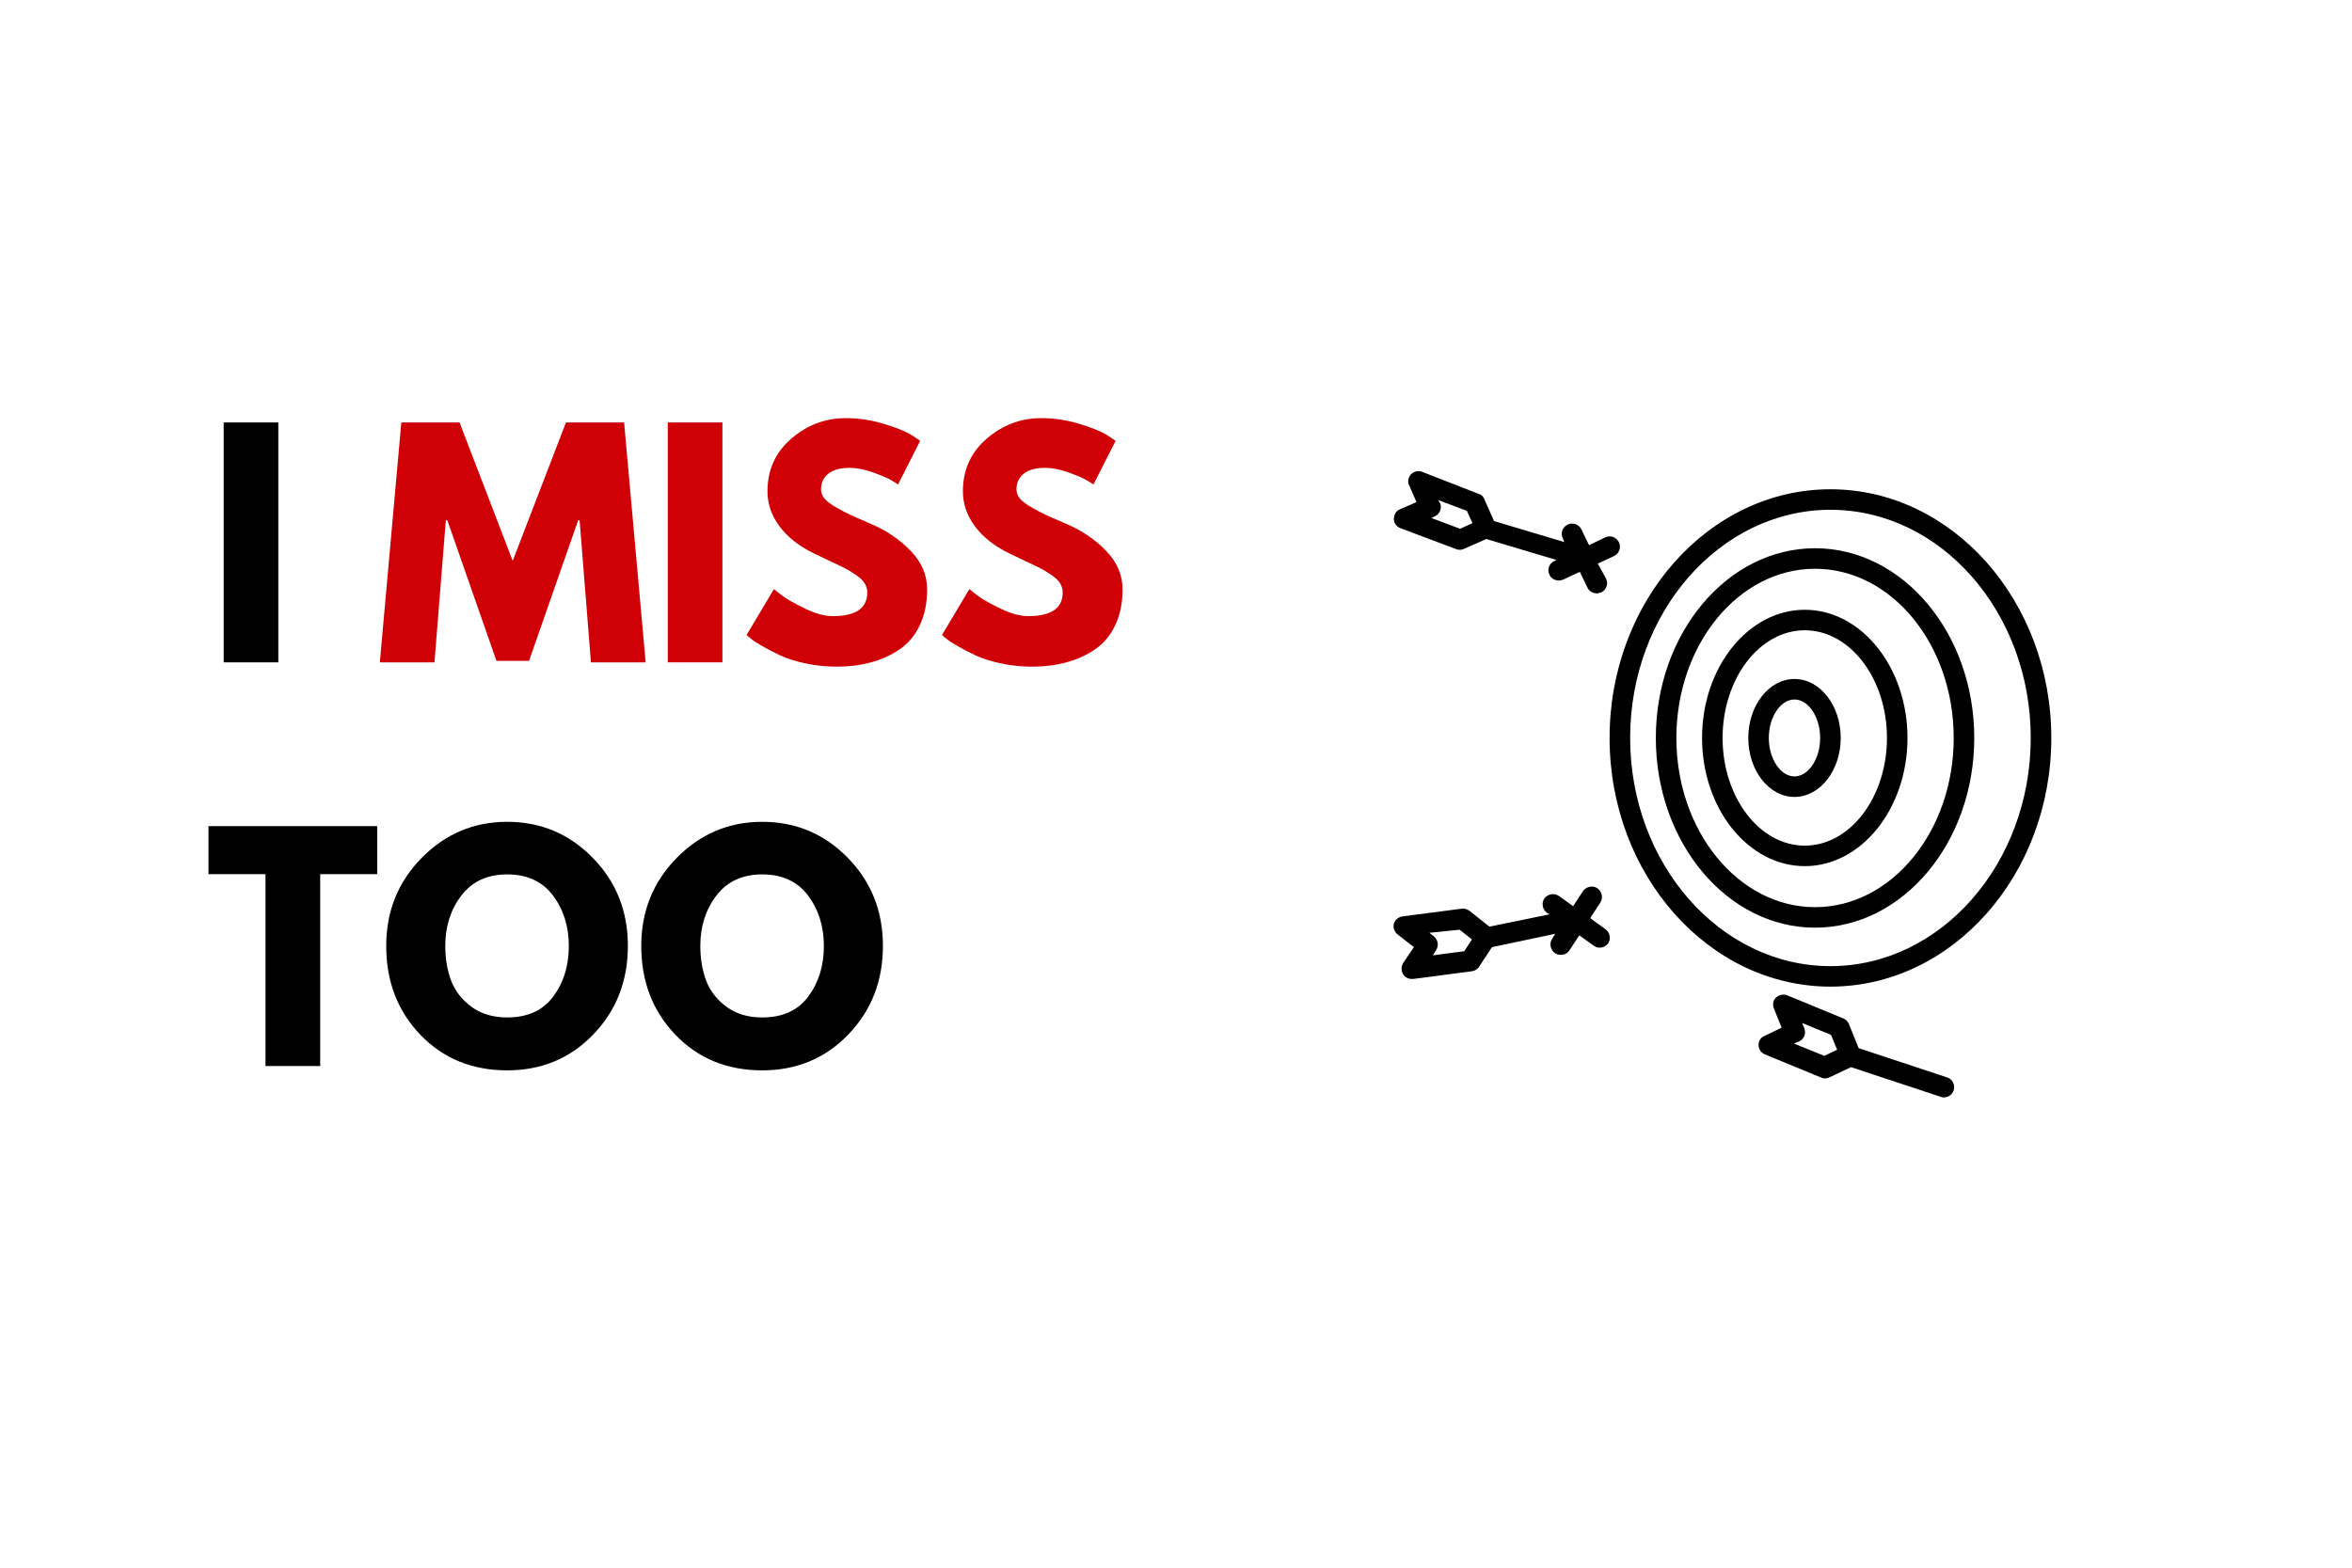 <svg xmlns="http://www.w3.org/2000/svg" xmlns:xlink="http://www.w3.org/1999/xlink" width="600" zoomAndPan="magnify" viewBox="0 0 450 300" height="400" preserveAspectRatio="xMidYMid meet" version="1.0"><defs><g/><clipPath id="31e80fa922"><path d="M 307 93 L 392.48 93 L 392.48 189 L 307 189 Z M 307 93 " clip-rule="nonzero"/></clipPath><clipPath id="cab1f65ad5"><path d="M 266.48 90 L 310 90 L 310 114 L 266.48 114 Z M 266.48 90 " clip-rule="nonzero"/></clipPath><clipPath id="8a79204150"><path d="M 266.48 169 L 308 169 L 308 188 L 266.48 188 Z M 266.48 169 " clip-rule="nonzero"/></clipPath></defs><rect x="-45" width="540" fill="#ffffff" y="-30" height="360" fill-opacity="1"/><rect x="-45" width="540" fill="#ffffff" y="-30" height="360" fill-opacity="1"/><g fill="#000000" fill-opacity="1"><g transform="translate(39.451, 126.75)"><g><path d="M 13.797 -45.906 L 13.797 0 L 3.344 0 L 3.344 -45.906 Z M 13.797 -45.906 "/></g></g></g><g fill="#000000" fill-opacity="1"><g transform="translate(56.589, 126.75)"><g/></g></g><g fill="#cf0106" fill-opacity="1"><g transform="translate(71.783, 126.75)"><g><path d="M 41.281 0 L 39.109 -27.203 L 38.844 -27.203 L 29.438 -0.281 L 23.203 -0.281 L 13.797 -27.203 L 13.516 -27.203 L 11.344 0 L 0.891 0 L 5 -45.906 L 16.141 -45.906 L 26.312 -19.422 L 36.5 -45.906 L 47.625 -45.906 L 51.75 0 Z M 41.281 0 "/></g></g></g><g fill="#cf0106" fill-opacity="1"><g transform="translate(124.419, 126.75)"><g><path d="M 13.797 -45.906 L 13.797 0 L 3.344 0 L 3.344 -45.906 Z M 13.797 -45.906 "/></g></g></g><g fill="#cf0106" fill-opacity="1"><g transform="translate(141.557, 126.75)"><g><path d="M 20.25 -46.734 C 22.738 -46.734 25.172 -46.367 27.547 -45.641 C 29.922 -44.922 31.68 -44.211 32.828 -43.516 L 34.5 -42.391 L 30.266 -34.047 C 29.93 -34.273 29.469 -34.562 28.875 -34.906 C 28.281 -35.258 27.164 -35.734 25.531 -36.328 C 23.906 -36.922 22.383 -37.219 20.969 -37.219 C 19.227 -37.219 17.883 -36.848 16.938 -36.109 C 16 -35.367 15.531 -34.367 15.531 -33.109 C 15.531 -32.473 15.75 -31.883 16.188 -31.344 C 16.633 -30.812 17.395 -30.238 18.469 -29.625 C 19.551 -29.008 20.5 -28.516 21.312 -28.141 C 22.125 -27.773 23.383 -27.223 25.094 -26.484 C 28.062 -25.223 30.594 -23.504 32.688 -21.328 C 34.781 -19.16 35.828 -16.707 35.828 -13.969 C 35.828 -11.332 35.352 -9.031 34.406 -7.062 C 33.469 -5.102 32.172 -3.566 30.516 -2.453 C 28.867 -1.336 27.039 -0.516 25.031 0.016 C 23.031 0.555 20.863 0.828 18.531 0.828 C 16.531 0.828 14.562 0.625 12.625 0.219 C 10.695 -0.188 9.082 -0.691 7.781 -1.297 C 6.488 -1.91 5.32 -2.516 4.281 -3.109 C 3.238 -3.703 2.477 -4.207 2 -4.625 L 1.281 -5.234 L 6.516 -14.016 C 6.953 -13.648 7.562 -13.176 8.344 -12.594 C 9.125 -12.02 10.504 -11.25 12.484 -10.281 C 14.473 -9.32 16.227 -8.844 17.75 -8.844 C 22.164 -8.844 24.375 -10.348 24.375 -13.359 C 24.375 -13.984 24.211 -14.562 23.891 -15.094 C 23.578 -15.633 23.02 -16.176 22.219 -16.719 C 21.426 -17.258 20.723 -17.688 20.109 -18 C 19.504 -18.312 18.504 -18.789 17.109 -19.438 C 15.711 -20.094 14.68 -20.586 14.016 -20.922 C 11.234 -22.297 9.082 -24.008 7.562 -26.062 C 6.039 -28.125 5.281 -30.344 5.281 -32.719 C 5.281 -36.832 6.801 -40.195 9.844 -42.812 C 12.883 -45.426 16.352 -46.734 20.25 -46.734 Z M 20.25 -46.734 "/></g></g></g><g fill="#cf0106" fill-opacity="1"><g transform="translate(178.947, 126.75)"><g><path d="M 20.25 -46.734 C 22.738 -46.734 25.172 -46.367 27.547 -45.641 C 29.922 -44.922 31.68 -44.211 32.828 -43.516 L 34.5 -42.391 L 30.266 -34.047 C 29.93 -34.273 29.469 -34.562 28.875 -34.906 C 28.281 -35.258 27.164 -35.734 25.531 -36.328 C 23.906 -36.922 22.383 -37.219 20.969 -37.219 C 19.227 -37.219 17.883 -36.848 16.938 -36.109 C 16 -35.367 15.531 -34.367 15.531 -33.109 C 15.531 -32.473 15.75 -31.883 16.188 -31.344 C 16.633 -30.812 17.395 -30.238 18.469 -29.625 C 19.551 -29.008 20.5 -28.516 21.312 -28.141 C 22.125 -27.773 23.383 -27.223 25.094 -26.484 C 28.062 -25.223 30.594 -23.504 32.688 -21.328 C 34.781 -19.16 35.828 -16.707 35.828 -13.969 C 35.828 -11.332 35.352 -9.031 34.406 -7.062 C 33.469 -5.102 32.172 -3.566 30.516 -2.453 C 28.867 -1.336 27.039 -0.516 25.031 0.016 C 23.031 0.555 20.863 0.828 18.531 0.828 C 16.531 0.828 14.562 0.625 12.625 0.219 C 10.695 -0.188 9.082 -0.691 7.781 -1.297 C 6.488 -1.91 5.32 -2.516 4.281 -3.109 C 3.238 -3.703 2.477 -4.207 2 -4.625 L 1.281 -5.234 L 6.516 -14.016 C 6.953 -13.648 7.562 -13.176 8.344 -12.594 C 9.125 -12.02 10.504 -11.25 12.484 -10.281 C 14.473 -9.32 16.227 -8.844 17.75 -8.844 C 22.164 -8.844 24.375 -10.348 24.375 -13.359 C 24.375 -13.984 24.211 -14.562 23.891 -15.094 C 23.578 -15.633 23.02 -16.176 22.219 -16.719 C 21.426 -17.258 20.723 -17.688 20.109 -18 C 19.504 -18.312 18.504 -18.789 17.109 -19.438 C 15.711 -20.094 14.68 -20.586 14.016 -20.922 C 11.234 -22.297 9.082 -24.008 7.562 -26.062 C 6.039 -28.125 5.281 -30.344 5.281 -32.719 C 5.281 -36.832 6.801 -40.195 9.844 -42.812 C 12.883 -45.426 16.352 -46.734 20.25 -46.734 Z M 20.25 -46.734 "/></g></g></g><g fill="#000000" fill-opacity="1"><g transform="translate(39.451, 204)"><g><path d="M 0.438 -36.719 L 0.438 -45.906 L 32.719 -45.906 L 32.719 -36.719 L 21.812 -36.719 L 21.812 0 L 11.344 0 L 11.344 -36.719 Z M 0.438 -36.719 "/></g></g></g><g fill="#000000" fill-opacity="1"><g transform="translate(72.613, 204)"><g><path d="M 1.281 -22.984 C 1.281 -29.617 3.539 -35.234 8.062 -39.828 C 12.594 -44.43 18.047 -46.734 24.422 -46.734 C 30.836 -46.734 36.289 -44.441 40.781 -39.859 C 45.27 -35.285 47.516 -29.66 47.516 -22.984 C 47.516 -16.266 45.305 -10.613 40.891 -6.031 C 36.484 -1.457 30.992 0.828 24.422 0.828 C 17.711 0.828 12.176 -1.441 7.812 -5.984 C 3.457 -10.523 1.281 -16.191 1.281 -22.984 Z M 12.578 -22.984 C 12.578 -20.566 12.945 -18.363 13.688 -16.375 C 14.426 -14.395 15.723 -12.719 17.578 -11.344 C 19.43 -9.977 21.711 -9.297 24.422 -9.297 C 28.316 -9.297 31.254 -10.629 33.234 -13.297 C 35.223 -15.961 36.219 -19.191 36.219 -22.984 C 36.219 -26.723 35.207 -29.938 33.188 -32.625 C 31.164 -35.32 28.242 -36.672 24.422 -36.672 C 20.641 -36.672 17.719 -35.32 15.656 -32.625 C 13.602 -29.938 12.578 -26.723 12.578 -22.984 Z M 12.578 -22.984 "/></g></g></g><g fill="#000000" fill-opacity="1"><g transform="translate(121.41, 204)"><g><path d="M 1.281 -22.984 C 1.281 -29.617 3.539 -35.234 8.062 -39.828 C 12.594 -44.43 18.047 -46.734 24.422 -46.734 C 30.836 -46.734 36.289 -44.441 40.781 -39.859 C 45.27 -35.285 47.516 -29.66 47.516 -22.984 C 47.516 -16.266 45.305 -10.613 40.891 -6.031 C 36.484 -1.457 30.992 0.828 24.422 0.828 C 17.711 0.828 12.176 -1.441 7.812 -5.984 C 3.457 -10.523 1.281 -16.191 1.281 -22.984 Z M 12.578 -22.984 C 12.578 -20.566 12.945 -18.363 13.688 -16.375 C 14.426 -14.395 15.723 -12.719 17.578 -11.344 C 19.43 -9.977 21.711 -9.297 24.422 -9.297 C 28.316 -9.297 31.254 -10.629 33.234 -13.297 C 35.223 -15.961 36.219 -19.191 36.219 -22.984 C 36.219 -26.723 35.207 -29.938 33.188 -32.625 C 31.164 -35.32 28.242 -36.672 24.422 -36.672 C 20.641 -36.672 17.719 -35.32 15.656 -32.625 C 13.602 -29.938 12.578 -26.723 12.578 -22.984 Z M 12.578 -22.984 "/></g></g></g><g clip-path="url(#31e80fa922)"><path fill="#000000" d="M 350.215 93.629 C 326.926 93.629 307.957 115.02 307.957 141.219 C 307.957 167.418 326.926 188.805 350.215 188.805 C 373.504 188.805 392.469 167.418 392.469 141.219 C 392.469 115.02 373.504 93.629 350.215 93.629 Z M 350.215 184.883 C 329.086 184.883 311.891 165.258 311.891 141.219 C 311.891 117.18 329.086 97.555 350.215 97.555 C 371.34 97.555 388.535 117.18 388.535 141.219 C 388.535 165.258 371.34 184.883 350.215 184.883 Z M 350.215 184.883 " fill-opacity="1" fill-rule="nonzero"/></g><path fill="#000000" d="M 347.266 104.914 C 330.461 104.914 316.805 121.203 316.805 141.219 C 316.805 161.234 330.461 177.523 347.266 177.523 C 364.07 177.523 377.727 161.234 377.727 141.219 C 377.727 121.203 364.07 104.914 347.266 104.914 Z M 347.266 173.598 C 332.625 173.598 320.734 159.074 320.734 141.219 C 320.734 123.359 332.625 108.84 347.266 108.84 C 361.906 108.84 373.797 123.359 373.797 141.219 C 373.797 159.074 361.906 173.598 347.266 173.598 Z M 347.266 173.598 " fill-opacity="1" fill-rule="nonzero"/><path fill="#000000" d="M 345.301 116.688 C 334.492 116.688 325.648 127.68 325.648 141.219 C 325.648 154.758 334.492 165.75 345.301 165.75 C 356.109 165.75 364.953 154.758 364.953 141.219 C 364.953 127.68 356.109 116.688 345.301 116.688 Z M 345.301 161.824 C 336.652 161.824 329.578 152.602 329.578 141.219 C 329.578 129.836 336.652 120.613 345.301 120.613 C 353.949 120.613 361.023 129.836 361.023 141.219 C 361.023 152.602 353.949 161.824 345.301 161.824 Z M 345.301 161.824 " fill-opacity="1" fill-rule="nonzero"/><path fill="#000000" d="M 343.336 129.934 C 338.422 129.934 334.492 135.035 334.492 141.219 C 334.492 147.398 338.422 152.504 343.336 152.504 C 348.246 152.504 352.18 147.398 352.18 141.219 C 352.18 135.035 348.246 129.934 343.336 129.934 Z M 343.336 148.578 C 340.68 148.578 338.422 145.242 338.422 141.219 C 338.422 137.195 340.68 133.859 343.336 133.859 C 345.988 133.859 348.246 137.195 348.246 141.219 C 348.246 145.242 345.988 148.578 343.336 148.578 Z M 343.336 148.578 " fill-opacity="1" fill-rule="nonzero"/><g clip-path="url(#cab1f65ad5)"><path fill="#000000" d="M 267.965 101.086 L 278.676 105.109 C 278.871 105.207 279.168 105.207 279.363 105.207 C 279.66 105.207 279.953 105.109 280.148 105.012 L 284.375 103.148 L 297.836 107.172 L 297.348 107.367 C 296.363 107.859 295.969 109.035 296.461 110.016 C 296.758 110.703 297.543 111.094 298.23 111.094 C 298.527 111.094 298.82 110.996 299.113 110.898 L 302.258 109.426 L 303.734 112.469 C 304.027 113.156 304.816 113.547 305.504 113.547 C 305.797 113.547 306.094 113.449 306.387 113.352 C 307.371 112.863 307.762 111.684 307.27 110.703 L 305.699 107.859 L 308.844 106.387 C 309.824 105.895 310.219 104.719 309.727 103.738 C 309.238 102.754 308.059 102.363 307.074 102.855 L 304.027 104.324 L 302.555 101.285 C 302.062 100.301 300.883 99.91 299.902 100.402 C 298.918 100.891 298.527 102.07 299.016 103.051 L 299.312 103.738 L 285.848 99.715 L 283.98 95.496 C 283.785 95.004 283.391 94.613 282.902 94.512 L 272.094 90.293 C 271.305 90 270.52 90.195 269.93 90.785 C 269.438 91.375 269.242 92.258 269.637 92.945 L 271.012 96.082 L 267.867 97.457 C 267.082 97.75 266.688 98.535 266.688 99.32 C 266.688 100.105 267.18 100.793 267.965 101.086 Z M 274.449 98.832 C 274.941 98.633 275.336 98.242 275.531 97.75 C 275.727 97.262 275.727 96.672 275.531 96.281 L 275.137 95.691 L 280.641 97.75 L 281.723 100.105 L 279.363 101.188 L 273.859 99.125 Z M 274.449 98.832 " fill-opacity="1" fill-rule="nonzero"/></g><path fill="#000000" d="M 336.457 199.992 C 336.457 200.777 336.949 201.465 337.637 201.758 L 348.348 206.172 C 348.543 206.27 348.836 206.371 349.133 206.371 C 349.426 206.371 349.723 206.27 350.016 206.172 L 354.145 204.211 L 371.34 209.902 C 371.535 210 371.734 210 371.93 210 C 372.715 210 373.504 209.508 373.797 208.625 C 374.09 207.645 373.602 206.469 372.52 206.172 L 355.617 200.582 L 353.75 195.969 C 353.555 195.477 353.16 195.086 352.668 194.891 L 341.957 190.473 C 341.27 190.18 340.387 190.375 339.797 190.867 C 339.207 191.457 339.109 192.242 339.402 193.023 L 340.879 196.656 L 337.637 198.227 C 336.848 198.52 336.457 199.207 336.457 199.992 Z M 344.219 199.305 C 345.203 198.812 345.594 197.734 345.203 196.754 L 344.809 195.773 L 350.312 198.031 L 351.492 200.875 L 349.035 202.051 L 343.234 199.699 Z M 344.219 199.305 " fill-opacity="1" fill-rule="nonzero"/><g clip-path="url(#8a79204150)"><path fill="#000000" d="M 270.52 181.25 L 268.457 184.293 C 268.062 184.98 268.062 185.766 268.457 186.453 C 268.848 187.039 269.438 187.336 270.125 187.336 C 270.227 187.336 270.324 187.336 270.422 187.336 L 281.625 185.863 C 282.215 185.766 282.703 185.469 283 184.98 L 285.457 181.25 L 297.543 178.699 L 296.953 179.68 C 296.363 180.562 296.66 181.84 297.543 182.43 C 297.836 182.625 298.23 182.723 298.625 182.723 C 299.312 182.723 299.902 182.43 300.293 181.84 L 302.16 178.996 L 304.914 180.957 C 305.305 181.25 305.699 181.348 306.094 181.348 C 306.68 181.348 307.27 181.055 307.664 180.562 C 308.254 179.68 308.059 178.504 307.172 177.816 L 304.324 175.758 C 304.324 175.656 304.324 175.656 304.324 175.559 L 306.191 172.715 C 306.781 171.832 306.484 170.555 305.602 169.969 C 304.715 169.379 303.438 169.672 302.848 170.555 L 300.98 173.402 L 298.23 171.438 C 297.348 170.852 296.168 171.047 295.48 171.93 C 294.891 172.812 295.086 173.988 295.969 174.676 L 296.461 174.973 L 284.965 177.328 L 281.133 174.285 C 280.738 173.988 280.148 173.793 279.66 173.891 L 268.359 175.363 C 267.57 175.461 266.883 176.051 266.688 176.738 C 266.492 177.523 266.785 178.309 267.375 178.797 Z M 279.266 177.914 L 281.625 179.777 L 280.148 182.035 L 274.156 182.82 L 274.746 181.84 C 275.336 180.957 275.137 179.879 274.352 179.191 L 273.469 178.504 Z M 279.266 177.914 " fill-opacity="1" fill-rule="nonzero"/></g></svg>